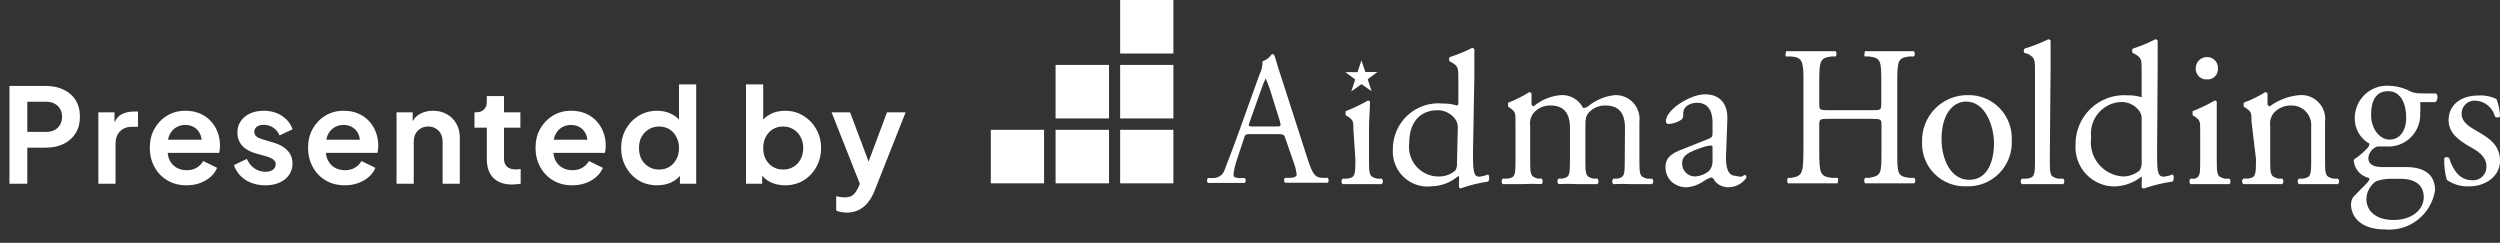 <svg width="381" height="37" viewBox="0 0 381 37" fill="none" xmlns="http://www.w3.org/2000/svg">
<rect x="0" y="0" width="381" height="37" fill="#333333" stroke="none"/>
<path d="M1.44 28V13.1H7C8.013 13.1 8.907 13.287 9.68 13.66C10.467 14.02 11.08 14.553 11.52 15.26C11.96 15.953 12.18 16.8 12.18 17.8C12.18 18.787 11.953 19.633 11.5 20.34C11.06 21.033 10.453 21.567 9.68 21.94C8.907 22.313 8.013 22.5 7 22.5H4.16V28H1.44ZM4.16 20.1H7.04C7.533 20.1 7.96 20.007 8.32 19.82C8.68 19.62 8.96 19.347 9.16 19C9.36 18.653 9.46 18.253 9.46 17.8C9.46 17.333 9.36 16.933 9.16 16.6C8.96 16.253 8.68 15.987 8.32 15.8C7.96 15.6 7.533 15.5 7.04 15.5H4.16V20.1ZM14.989 28V17.12H17.449V19.54L17.249 19.18C17.502 18.367 17.895 17.8 18.429 17.48C18.975 17.16 19.629 17 20.389 17H21.029V19.32H20.089C19.342 19.32 18.742 19.553 18.289 20.02C17.835 20.473 17.609 21.113 17.609 21.94V28H14.989ZM28.429 28.24C27.309 28.24 26.329 27.987 25.489 27.48C24.649 26.973 23.996 26.287 23.529 25.42C23.063 24.553 22.829 23.593 22.829 22.54C22.829 21.447 23.063 20.48 23.529 19.64C24.009 18.787 24.656 18.113 25.469 17.62C26.296 17.127 27.216 16.88 28.229 16.88C29.083 16.88 29.829 17.02 30.469 17.3C31.123 17.58 31.676 17.967 32.129 18.46C32.583 18.953 32.929 19.52 33.169 20.16C33.409 20.787 33.529 21.467 33.529 22.2C33.529 22.387 33.516 22.58 33.489 22.78C33.476 22.98 33.443 23.153 33.389 23.3H24.989V21.3H31.909L30.669 22.24C30.789 21.627 30.756 21.08 30.569 20.6C30.396 20.12 30.103 19.74 29.689 19.46C29.289 19.18 28.803 19.04 28.229 19.04C27.683 19.04 27.196 19.18 26.769 19.46C26.343 19.727 26.016 20.127 25.789 20.66C25.576 21.18 25.496 21.813 25.549 22.56C25.496 23.227 25.583 23.82 25.809 24.34C26.049 24.847 26.396 25.24 26.849 25.52C27.316 25.8 27.849 25.94 28.449 25.94C29.049 25.94 29.556 25.813 29.969 25.56C30.396 25.307 30.729 24.967 30.969 24.54L33.089 25.58C32.876 26.1 32.543 26.56 32.089 26.96C31.636 27.36 31.096 27.673 30.469 27.9C29.856 28.127 29.176 28.24 28.429 28.24ZM40.455 28.24C39.295 28.24 38.282 27.967 37.415 27.42C36.562 26.86 35.975 26.107 35.655 25.16L37.615 24.22C37.895 24.833 38.282 25.313 38.775 25.66C39.282 26.007 39.842 26.18 40.455 26.18C40.935 26.18 41.315 26.073 41.595 25.86C41.875 25.647 42.015 25.367 42.015 25.02C42.015 24.807 41.955 24.633 41.835 24.5C41.729 24.353 41.575 24.233 41.375 24.14C41.189 24.033 40.982 23.947 40.755 23.88L38.975 23.38C38.055 23.113 37.355 22.707 36.875 22.16C36.409 21.613 36.175 20.967 36.175 20.22C36.175 19.553 36.342 18.973 36.675 18.48C37.022 17.973 37.495 17.58 38.095 17.3C38.709 17.02 39.409 16.88 40.195 16.88C41.222 16.88 42.129 17.127 42.915 17.62C43.702 18.113 44.262 18.807 44.595 19.7L42.595 20.64C42.409 20.147 42.095 19.753 41.655 19.46C41.215 19.167 40.722 19.02 40.175 19.02C39.735 19.02 39.389 19.12 39.135 19.32C38.882 19.52 38.755 19.78 38.755 20.1C38.755 20.3 38.809 20.473 38.915 20.62C39.022 20.767 39.169 20.887 39.355 20.98C39.555 21.073 39.782 21.16 40.035 21.24L41.775 21.76C42.669 22.027 43.355 22.427 43.835 22.96C44.329 23.493 44.575 24.147 44.575 24.92C44.575 25.573 44.402 26.153 44.055 26.66C43.709 27.153 43.229 27.54 42.615 27.82C42.002 28.1 41.282 28.24 40.455 28.24ZM52.549 28.24C51.429 28.24 50.449 27.987 49.609 27.48C48.769 26.973 48.115 26.287 47.649 25.42C47.182 24.553 46.949 23.593 46.949 22.54C46.949 21.447 47.182 20.48 47.649 19.64C48.129 18.787 48.775 18.113 49.589 17.62C50.415 17.127 51.335 16.88 52.349 16.88C53.202 16.88 53.949 17.02 54.589 17.3C55.242 17.58 55.795 17.967 56.249 18.46C56.702 18.953 57.049 19.52 57.289 20.16C57.529 20.787 57.649 21.467 57.649 22.2C57.649 22.387 57.635 22.58 57.609 22.78C57.595 22.98 57.562 23.153 57.509 23.3H49.109V21.3H56.029L54.789 22.24C54.909 21.627 54.875 21.08 54.689 20.6C54.515 20.12 54.222 19.74 53.809 19.46C53.409 19.18 52.922 19.04 52.349 19.04C51.802 19.04 51.315 19.18 50.889 19.46C50.462 19.727 50.135 20.127 49.909 20.66C49.695 21.18 49.615 21.813 49.669 22.56C49.615 23.227 49.702 23.82 49.929 24.34C50.169 24.847 50.515 25.24 50.969 25.52C51.435 25.8 51.969 25.94 52.569 25.94C53.169 25.94 53.675 25.813 54.089 25.56C54.515 25.307 54.849 24.967 55.089 24.54L57.209 25.58C56.995 26.1 56.662 26.56 56.209 26.96C55.755 27.36 55.215 27.673 54.589 27.9C53.975 28.127 53.295 28.24 52.549 28.24ZM60.435 28V17.12H62.895V19.26L62.695 18.88C62.948 18.227 63.361 17.733 63.935 17.4C64.522 17.053 65.201 16.88 65.975 16.88C66.775 16.88 67.481 17.053 68.095 17.4C68.722 17.747 69.208 18.233 69.555 18.86C69.901 19.473 70.075 20.187 70.075 21V28H67.455V21.62C67.455 21.14 67.362 20.727 67.175 20.38C66.988 20.033 66.728 19.767 66.395 19.58C66.075 19.38 65.695 19.28 65.255 19.28C64.828 19.28 64.448 19.38 64.115 19.58C63.782 19.767 63.522 20.033 63.335 20.38C63.148 20.727 63.055 21.14 63.055 21.62V28H60.435ZM78.05 28.12C76.824 28.12 75.87 27.787 75.19 27.12C74.524 26.44 74.19 25.487 74.19 24.26V19.46H72.31V17.12H72.51C73.044 17.12 73.457 16.98 73.75 16.7C74.044 16.42 74.19 16.013 74.19 15.48V14.64H76.81V17.12H79.31V19.46H76.81V24.12C76.81 24.48 76.87 24.787 76.99 25.04C77.124 25.293 77.324 25.487 77.59 25.62C77.87 25.753 78.224 25.82 78.65 25.82C78.744 25.82 78.85 25.813 78.97 25.8C79.104 25.787 79.23 25.773 79.35 25.76V28C79.164 28.027 78.95 28.053 78.71 28.08C78.47 28.107 78.25 28.12 78.05 28.12ZM87.214 28.24C86.094 28.24 85.114 27.987 84.274 27.48C83.434 26.973 82.781 26.287 82.314 25.42C81.848 24.553 81.614 23.593 81.614 22.54C81.614 21.447 81.848 20.48 82.314 19.64C82.794 18.787 83.441 18.113 84.254 17.62C85.081 17.127 86.001 16.88 87.014 16.88C87.868 16.88 88.614 17.02 89.254 17.3C89.908 17.58 90.461 17.967 90.914 18.46C91.368 18.953 91.714 19.52 91.954 20.16C92.194 20.787 92.314 21.467 92.314 22.2C92.314 22.387 92.301 22.58 92.274 22.78C92.261 22.98 92.228 23.153 92.174 23.3H83.774V21.3H90.694L89.454 22.24C89.574 21.627 89.541 21.08 89.354 20.6C89.181 20.12 88.888 19.74 88.474 19.46C88.074 19.18 87.588 19.04 87.014 19.04C86.468 19.04 85.981 19.18 85.554 19.46C85.128 19.727 84.801 20.127 84.574 20.66C84.361 21.18 84.281 21.813 84.334 22.56C84.281 23.227 84.368 23.82 84.594 24.34C84.834 24.847 85.181 25.24 85.634 25.52C86.101 25.8 86.634 25.94 87.234 25.94C87.834 25.94 88.341 25.813 88.754 25.56C89.181 25.307 89.514 24.967 89.754 24.54L91.874 25.58C91.661 26.1 91.328 26.56 90.874 26.96C90.421 27.36 89.881 27.673 89.254 27.9C88.641 28.127 87.961 28.24 87.214 28.24ZM100.16 28.24C99.107 28.24 98.167 27.993 97.341 27.5C96.514 26.993 95.861 26.307 95.38 25.44C94.9 24.573 94.66 23.613 94.66 22.56C94.66 21.493 94.9 20.533 95.38 19.68C95.861 18.827 96.514 18.147 97.341 17.64C98.18 17.133 99.114 16.88 100.14 16.88C100.967 16.88 101.7 17.047 102.34 17.38C102.994 17.7 103.507 18.153 103.88 18.74L103.48 19.28V12.86H106.1V28H103.62V25.9L103.9 26.42C103.527 27.007 103.007 27.46 102.34 27.78C101.674 28.087 100.947 28.24 100.16 28.24ZM100.44 25.84C101.04 25.84 101.567 25.7 102.02 25.42C102.474 25.14 102.827 24.753 103.08 24.26C103.347 23.767 103.48 23.2 103.48 22.56C103.48 21.933 103.347 21.373 103.08 20.88C102.827 20.373 102.474 19.98 102.02 19.7C101.567 19.42 101.04 19.28 100.44 19.28C99.854 19.28 99.327 19.427 98.861 19.72C98.394 20 98.027 20.387 97.76 20.88C97.507 21.36 97.38 21.92 97.38 22.56C97.38 23.2 97.507 23.767 97.76 24.26C98.027 24.753 98.394 25.14 98.861 25.42C99.327 25.7 99.854 25.84 100.44 25.84ZM119.633 28.24C118.846 28.24 118.119 28.087 117.453 27.78C116.799 27.46 116.279 27.007 115.893 26.42L116.153 25.9V28H113.693V12.86H116.313V19.28L115.913 18.74C116.286 18.153 116.793 17.7 117.433 17.38C118.073 17.047 118.813 16.88 119.653 16.88C120.679 16.88 121.606 17.133 122.433 17.64C123.259 18.147 123.913 18.827 124.393 19.68C124.886 20.533 125.133 21.493 125.133 22.56C125.133 23.613 124.893 24.573 124.413 25.44C123.933 26.307 123.279 26.993 122.453 27.5C121.626 27.993 120.686 28.24 119.633 28.24ZM119.333 25.84C119.933 25.84 120.466 25.7 120.933 25.42C121.399 25.14 121.759 24.753 122.013 24.26C122.279 23.767 122.413 23.2 122.413 22.56C122.413 21.92 122.279 21.36 122.013 20.88C121.759 20.387 121.399 20 120.933 19.72C120.466 19.427 119.933 19.28 119.333 19.28C118.759 19.28 118.239 19.42 117.773 19.7C117.319 19.98 116.959 20.373 116.693 20.88C116.439 21.373 116.313 21.933 116.313 22.56C116.313 23.2 116.439 23.767 116.693 24.26C116.959 24.753 117.319 25.14 117.773 25.42C118.239 25.7 118.759 25.84 119.333 25.84ZM129.055 32.4C128.762 32.4 128.475 32.373 128.195 32.32C127.915 32.28 127.662 32.2 127.435 32.08V29.9C127.608 29.94 127.815 29.98 128.055 30.02C128.308 30.06 128.542 30.08 128.755 30.08C129.355 30.08 129.788 29.94 130.055 29.66C130.335 29.393 130.582 29.033 130.795 28.58L131.515 26.9L131.475 29.1L126.735 17.12H129.555L132.875 25.96H131.875L135.175 17.12H138.015L133.275 29.1C132.995 29.793 132.655 30.387 132.255 30.88C131.855 31.373 131.388 31.747 130.855 32C130.335 32.267 129.735 32.4 129.055 32.4Z" fill="white"/>
<g clip-path="url(#clip0_7775_62)">
<path d="M195.919 21.188C195.711 20.53 195.621 20.44 194.789 20.44H190.598C189.915 20.44 189.736 20.44 189.558 21.157L188.574 24.146C188.286 24.927 188.086 25.739 187.98 26.566C187.98 26.924 188.128 27.08 188.783 27.134H189.704C189.8 27.234 189.854 27.368 189.854 27.508C189.854 27.647 189.8 27.781 189.704 27.881H184.082C183.997 27.775 183.951 27.643 183.951 27.508C183.951 27.372 183.997 27.24 184.082 27.134H185.003C185.386 27.115 185.753 26.974 186.051 26.733C186.349 26.491 186.564 26.161 186.664 25.789C187.175 24.444 187.942 22.531 189.102 19.274L191.926 11.414C192.257 10.779 192.423 10.07 192.408 9.354C192.986 9.142 193.484 8.756 193.835 8.248C193.925 8.236 194.016 8.256 194.092 8.305C194.168 8.355 194.225 8.429 194.251 8.516C194.608 9.801 195.054 11.116 195.47 12.401L199.246 24.115C200.049 26.625 200.436 27.103 201.624 27.103H202.374C202.446 27.214 202.484 27.344 202.484 27.477C202.484 27.609 202.446 27.739 202.374 27.851H195.83C195.74 27.747 195.69 27.614 195.69 27.477C195.69 27.339 195.74 27.206 195.83 27.103H196.632C197.226 27.103 197.613 26.893 197.613 26.589C197.554 26.059 197.434 25.538 197.257 25.035L195.919 21.188ZM190.449 18.588C190.211 19.246 190.241 19.275 191.014 19.275H194.432C195.234 19.275 195.263 19.275 195.026 18.376L193.54 13.623C193.348 13.056 193.13 12.499 192.886 11.954C192.62 12.505 192.392 13.074 192.202 13.657L190.449 18.588Z" fill="white"/>
<path d="M206.261 19.785C206.261 18.501 206.261 18.321 205.367 17.724L205.069 17.544V16.944C206.237 16.492 207.37 15.953 208.458 15.331C208.528 15.32 208.6 15.336 208.66 15.374C208.72 15.413 208.764 15.471 208.785 15.54C208.785 16.675 208.637 18.259 208.637 19.604V24.236C208.637 26.597 208.637 26.926 209.885 27.224H210.569C210.626 27.277 210.672 27.341 210.704 27.413C210.735 27.485 210.751 27.563 210.751 27.642C210.751 27.72 210.735 27.798 210.704 27.87C210.672 27.942 210.626 28.007 210.569 28.06H204.628C204.571 28.007 204.525 27.942 204.493 27.87C204.462 27.798 204.446 27.72 204.446 27.642C204.446 27.563 204.462 27.485 204.493 27.413C204.525 27.341 204.571 27.277 204.628 27.224H205.312C206.531 27.044 206.56 26.71 206.56 24.236L206.261 19.785Z" fill="white"/>
<path d="M335.309 19.784C335.309 18.499 335.309 18.32 334.415 17.722L334.148 17.542V16.945C335.306 16.493 336.429 15.954 337.507 15.332C337.686 15.332 337.805 15.332 337.834 15.541V24.237C337.834 26.598 337.834 26.927 339.053 27.225H339.766C339.875 27.337 339.936 27.487 339.936 27.643C339.936 27.799 339.875 27.95 339.766 28.061H333.823C333.721 27.946 333.665 27.797 333.665 27.643C333.665 27.489 333.721 27.34 333.823 27.225H334.507C335.309 26.896 335.309 26.597 335.309 24.237V19.784ZM338.014 10.401C338.033 10.632 338.001 10.864 337.92 11.082C337.839 11.299 337.712 11.496 337.547 11.658C337.383 11.821 337.185 11.945 336.967 12.022C336.749 12.099 336.518 12.127 336.288 12.104C336.07 12.112 335.853 12.075 335.649 11.995C335.446 11.915 335.261 11.795 335.105 11.641C334.95 11.487 334.827 11.303 334.745 11.1C334.663 10.897 334.623 10.679 334.627 10.46C334.618 10.226 334.658 9.993 334.743 9.775C334.828 9.558 334.957 9.36 335.122 9.194C335.286 9.029 335.483 8.899 335.699 8.813C335.916 8.728 336.147 8.688 336.38 8.696C336.6 8.696 336.817 8.74 337.02 8.827C337.222 8.913 337.405 9.039 337.558 9.198C337.71 9.357 337.83 9.546 337.908 9.752C337.987 9.958 338.023 10.178 338.016 10.399L338.014 10.401Z" fill="white"/>
<path d="M224.485 23.13C224.485 25.73 224.485 26.926 225.406 26.926C225.876 26.888 226.338 26.777 226.773 26.597C226.982 26.597 227.041 27.496 226.773 27.673C225.346 27.884 223.942 28.234 222.582 28.719C222.519 28.706 222.462 28.673 222.419 28.624C222.376 28.576 222.35 28.515 222.345 28.45V27.883C222.386 27.545 222.386 27.204 222.345 26.867H222.196C221.078 27.812 219.674 28.349 218.214 28.391C217.448 28.488 216.672 28.415 215.937 28.178C215.203 27.942 214.529 27.546 213.963 27.02C213.396 26.494 212.951 25.85 212.658 25.133C212.366 24.415 212.233 23.642 212.268 22.868C212.246 21.877 212.434 20.893 212.819 19.982C213.205 19.07 213.78 18.252 214.506 17.581C215.232 16.911 216.091 16.404 217.028 16.094C217.964 15.784 218.955 15.679 219.935 15.785C220.65 15.769 221.363 15.87 222.046 16.084C222.194 16.084 222.254 15.905 222.254 15.636V12.25C222.254 10.338 222.254 10.128 221.273 9.531L220.946 9.351C220.797 9.351 220.797 8.783 220.946 8.694C222.123 8.324 223.267 7.855 224.366 7.292C224.433 7.3 224.497 7.323 224.554 7.359C224.61 7.395 224.658 7.444 224.693 7.501C224.693 8.488 224.693 10.131 224.693 11.566L224.485 23.13ZM222.167 19.485C222.193 19.029 222.068 18.577 221.811 18.2C221.508 17.769 221.107 17.417 220.642 17.172C220.176 16.928 219.66 16.799 219.135 16.796C216.163 16.796 214.765 18.918 214.765 21.786C214.678 22.437 214.734 23.099 214.928 23.726C215.123 24.352 215.451 24.929 215.889 25.415C216.328 25.902 216.867 26.286 217.469 26.541C218.07 26.796 218.72 26.917 219.373 26.894C220.27 26.891 221.136 26.562 221.811 25.967C222.009 25.592 222.091 25.165 222.048 24.742L222.167 19.485Z" fill="white"/>
<path d="M247.646 19.483C247.646 17.242 246.725 16.077 244.674 16.077C244.179 16.066 243.689 16.164 243.237 16.365C242.784 16.567 242.382 16.866 242.058 17.242C241.702 17.72 241.612 18.049 241.612 19.213V24.233C241.612 26.594 241.612 26.923 242.802 27.221H243.456C243.558 27.336 243.615 27.485 243.615 27.639C243.615 27.793 243.558 27.942 243.456 28.057H240.479C239.489 28.004 238.497 28.004 237.507 28.057C237.405 27.942 237.348 27.793 237.348 27.639C237.348 27.485 237.405 27.336 237.507 27.221H238.072C239.231 27.012 239.261 26.707 239.261 24.233V19.481C239.261 17.269 238.34 16.074 236.289 16.074C235.791 16.06 235.297 16.161 234.844 16.368C234.39 16.575 233.99 16.884 233.673 17.27C233.273 17.81 233.102 18.487 233.198 19.153V24.233C233.198 26.594 233.198 26.893 234.388 27.221H234.953C235.055 27.336 235.111 27.485 235.111 27.639C235.111 27.793 235.055 27.942 234.953 28.057C233.963 28.003 232.97 28.003 231.98 28.057H229.004C228.902 27.942 228.846 27.793 228.846 27.639C228.846 27.485 228.902 27.336 229.004 27.221H229.771C230.93 27.041 230.961 26.707 230.961 24.233V18.498C230.961 17.214 230.961 17.034 230.098 16.436L229.831 16.257V15.659C230.954 15.229 232.031 14.688 233.047 14.045C233.125 14.04 233.201 14.061 233.265 14.104C233.33 14.147 233.378 14.21 233.404 14.284C233.404 15.03 233.404 15.539 233.404 15.808C233.396 15.903 233.427 15.997 233.488 16.069C233.549 16.141 233.637 16.186 233.731 16.194C234.918 15.202 236.383 14.607 237.922 14.49C238.605 14.459 239.282 14.626 239.873 14.971C240.465 15.316 240.945 15.824 241.257 16.435C241.394 16.45 241.533 16.437 241.665 16.395C241.797 16.354 241.919 16.287 242.024 16.196C243.194 15.234 244.622 14.642 246.127 14.493C246.651 14.476 247.172 14.573 247.655 14.778C248.138 14.982 248.571 15.29 248.924 15.679C249.277 16.069 249.543 16.53 249.701 17.032C249.86 17.534 249.909 18.065 249.844 18.588V24.24C249.844 26.601 249.844 26.93 251.033 27.227H251.8C251.902 27.343 251.959 27.491 251.959 27.646C251.959 27.8 251.902 27.949 251.8 28.064H248.833C247.843 28.01 246.851 28.01 245.861 28.064C245.759 27.949 245.702 27.8 245.702 27.646C245.702 27.491 245.759 27.343 245.861 27.227H246.426C247.585 27.018 247.615 26.714 247.615 24.24L247.646 19.483Z" fill="white"/>
<path d="M260.456 21.127C260.991 20.918 260.991 20.65 260.991 20.172V18.647C260.991 17.422 260.635 15.659 258.613 15.659C257.692 15.659 256.592 16.137 256.532 17.153C256.532 17.691 256.532 18.079 256.205 18.259C255.649 18.636 255.001 18.853 254.331 18.887C254.27 18.898 254.208 18.895 254.148 18.876C254.089 18.858 254.035 18.825 253.991 18.781C253.948 18.737 253.915 18.683 253.897 18.623C253.878 18.563 253.874 18.5 253.885 18.439C253.885 16.736 257.572 14.375 259.831 14.375C262.09 14.375 263.338 15.779 263.249 18.228L263.039 23.966C263.039 25.46 263.277 26.805 264.556 26.805C264.86 26.917 265.187 26.948 265.507 26.895C265.629 26.789 265.77 26.708 265.923 26.656C266.072 26.656 266.161 26.865 266.161 27.075C265.856 27.521 265.448 27.888 264.972 28.143C264.496 28.398 263.966 28.534 263.427 28.539C263.016 28.548 262.609 28.461 262.237 28.285C261.866 28.109 261.54 27.848 261.286 27.523C261.286 27.314 260.959 27.045 260.775 27.045C260.32 27.201 259.89 27.423 259.497 27.703C258.787 28.178 257.969 28.465 257.119 28.539C256.288 28.573 255.474 28.299 254.831 27.768C254.506 27.482 254.248 27.127 254.073 26.73C253.899 26.333 253.812 25.902 253.82 25.468C253.82 24.213 254.445 23.436 256.555 22.688L260.456 21.127ZM258.405 26.895C259.143 26.831 259.846 26.55 260.426 26.088C260.618 25.879 260.766 25.635 260.863 25.368C260.96 25.101 261.004 24.818 260.991 24.534V22.592C260.991 22.233 260.991 22.173 260.664 22.173C260.206 22.225 259.756 22.336 259.326 22.502C257.394 23.16 256.354 23.637 256.354 24.922C256.354 25.189 256.407 25.453 256.511 25.698C256.616 25.943 256.768 26.165 256.96 26.349C257.151 26.533 257.378 26.676 257.627 26.77C257.875 26.864 258.14 26.907 258.405 26.895Z" fill="white"/>
<path d="M278.828 18.109C277.312 18.109 277.252 18.109 277.252 19.154V22.98C277.252 26.448 277.4 26.895 279.155 27.104H280.049C280.257 27.253 280.049 27.821 280.049 27.94H272.495C272.408 27.819 272.361 27.672 272.361 27.522C272.361 27.372 272.408 27.226 272.495 27.104H273.03C274.754 26.775 274.844 26.447 274.844 22.173V11.954C274.844 9.293 274.606 8.756 273.001 8.606H272.199C271.99 8.606 272.199 7.889 272.199 7.8H279.722C279.901 7.8 279.96 8.487 279.722 8.606H279.128C277.315 8.816 277.255 9.293 277.255 12.76V15.751C277.255 16.767 277.255 16.796 278.83 16.796H285.132C286.649 16.796 286.708 16.796 286.708 15.751V12.76C286.708 9.292 286.708 8.816 284.805 8.606H284.207C284.028 8.606 284.207 7.889 284.207 7.8H291.639C291.818 7.8 291.906 8.487 291.639 8.606H290.984C289.196 8.816 289.142 9.293 289.142 12.76V22.981C289.142 26.449 289.142 26.865 290.984 27.105H291.751C291.843 27.226 291.892 27.372 291.892 27.524C291.892 27.675 291.843 27.822 291.751 27.942H284.238C284.151 27.82 284.104 27.674 284.104 27.524C284.104 27.374 284.151 27.227 284.238 27.105H284.833C286.736 26.777 286.736 26.448 286.736 22.981V19.156C286.736 18.169 286.736 18.11 285.16 18.11L278.828 18.109Z" fill="white"/>
<path d="M306.592 21.307C306.648 22.244 306.506 23.182 306.178 24.061C305.849 24.939 305.34 25.738 304.684 26.406C304.028 27.074 303.24 27.596 302.37 27.938C301.5 28.279 300.569 28.434 299.636 28.39C298.742 28.424 297.851 28.271 297.019 27.942C296.187 27.612 295.431 27.113 294.8 26.476C294.169 25.839 293.676 25.078 293.352 24.239C293.028 23.401 292.88 22.505 292.918 21.607C292.894 20.674 293.058 19.745 293.4 18.878C293.741 18.01 294.254 17.22 294.906 16.556C295.558 15.892 296.337 15.367 297.196 15.013C298.055 14.659 298.976 14.482 299.905 14.494C300.796 14.473 301.682 14.636 302.508 14.971C303.335 15.307 304.084 15.809 304.711 16.447C305.337 17.084 305.828 17.844 306.151 18.679C306.475 19.514 306.626 20.407 306.594 21.302L306.592 21.307ZM299.636 15.481C297.496 15.481 295.891 17.573 295.891 21.189C295.891 24.177 297.229 27.405 300.108 27.405C302.987 27.405 303.884 24.417 303.884 21.847C303.884 19.276 302.61 15.481 299.636 15.481Z" fill="white"/>
<path d="M312.39 24.236C312.39 26.597 312.39 26.926 313.638 27.224H314.441C314.549 27.335 314.61 27.485 314.61 27.642C314.61 27.798 314.549 27.948 314.441 28.06H308.139C308.081 28.007 308.035 27.942 308.004 27.87C307.972 27.798 307.956 27.72 307.956 27.642C307.956 27.563 307.972 27.485 308.004 27.413C308.035 27.341 308.081 27.277 308.139 27.224H308.882C310.101 27.044 310.131 26.71 310.131 24.236V10.967C310.131 9.054 310.131 8.845 309.12 8.248L308.555 8.068C308.376 8.068 308.376 7.5 308.555 7.41C309.799 7.027 311.011 6.548 312.181 5.977C312.248 5.985 312.312 6.008 312.369 6.044C312.425 6.08 312.473 6.129 312.509 6.186C312.509 7.173 312.509 8.815 312.509 10.25L312.39 24.236Z" fill="white"/>
<path d="M328.74 23.13C328.74 25.73 328.74 26.926 329.691 26.926C330.17 26.885 330.64 26.775 331.087 26.597C331.325 26.597 331.355 27.496 331.087 27.673C329.619 27.879 328.174 28.227 326.772 28.712C326.564 28.712 326.389 28.712 326.389 28.444V27.876C326.428 27.549 326.428 27.217 326.389 26.89C325.214 27.838 323.763 28.373 322.257 28.414C321.445 28.416 320.642 28.25 319.896 27.928C319.15 27.605 318.478 27.133 317.921 26.539C317.364 25.945 316.934 25.244 316.657 24.477C316.38 23.71 316.263 22.894 316.311 22.079C316.293 21.048 316.488 20.025 316.884 19.074C317.28 18.123 317.869 17.265 318.612 16.555C319.355 15.844 320.237 15.297 321.202 14.947C322.167 14.598 323.194 14.454 324.217 14.524C324.961 14.51 325.703 14.611 326.417 14.823C326.388 14.943 326.388 14.614 326.388 14.345V10.967C326.388 9.054 326.388 8.845 325.377 8.248L325.05 8.068C324.902 8.068 324.902 7.5 325.05 7.41C326.236 7.024 327.39 6.545 328.501 5.977C328.569 5.982 328.634 6.004 328.691 6.041C328.747 6.077 328.795 6.127 328.828 6.186V10.25L328.74 23.13ZM326.389 18.199C326.43 17.741 326.303 17.284 326.033 16.914C325.717 16.484 325.305 16.135 324.83 15.896C324.355 15.657 323.83 15.535 323.298 15.54C322.634 15.56 321.982 15.719 321.382 16.006C320.783 16.294 320.249 16.704 319.816 17.21C319.383 17.716 319.059 18.307 318.865 18.945C318.671 19.584 318.612 20.256 318.69 20.919C318.586 21.639 318.632 22.373 318.826 23.074C319.019 23.774 319.356 24.427 319.815 24.99C320.274 25.552 320.844 26.012 321.49 26.34C322.136 26.669 322.843 26.858 323.565 26.896C324.488 26.886 325.38 26.56 326.093 25.97C326.327 25.574 326.432 25.114 326.39 24.655L326.389 18.199Z" fill="white"/>
<path d="M343.128 18.498C343.128 17.214 343.128 17.034 342.234 16.436L341.936 16.257V15.659C343.078 15.231 344.175 14.69 345.212 14.045C345.289 14.04 345.366 14.061 345.43 14.104C345.494 14.147 345.543 14.21 345.569 14.284C345.569 15.03 345.569 15.539 345.569 15.808C345.565 15.858 345.571 15.907 345.588 15.954C345.604 16 345.629 16.043 345.663 16.079C345.696 16.116 345.737 16.144 345.782 16.164C345.827 16.184 345.876 16.194 345.925 16.194C347.264 15.209 348.849 14.619 350.503 14.49C351.037 14.456 351.571 14.54 352.068 14.736C352.565 14.933 353.013 15.238 353.379 15.63C353.746 16.021 354.021 16.488 354.187 16.999C354.352 17.51 354.403 18.051 354.337 18.584V24.236C354.337 26.597 354.337 26.926 355.585 27.224H356.298C356.356 27.277 356.402 27.341 356.433 27.413C356.464 27.485 356.481 27.563 356.481 27.642C356.481 27.72 356.464 27.798 356.433 27.87C356.402 27.942 356.356 28.007 356.298 28.06H350.351C350.294 28.007 350.248 27.942 350.216 27.87C350.185 27.798 350.169 27.72 350.169 27.642C350.169 27.563 350.185 27.485 350.216 27.413C350.248 27.341 350.294 27.277 350.351 27.224H350.976C352.195 27.014 352.224 26.71 352.224 24.236V19.334C352.262 18.92 352.212 18.502 352.08 18.108C351.947 17.714 351.734 17.352 351.454 17.045C351.175 16.739 350.834 16.494 350.455 16.327C350.076 16.161 349.666 16.075 349.252 16.077C348.735 16.054 348.219 16.147 347.741 16.349C347.263 16.55 346.836 16.856 346.49 17.243C346.069 17.808 345.885 18.516 345.979 19.215V24.235C345.979 26.596 345.979 26.895 347.227 27.222H347.821C347.93 27.334 347.991 27.484 347.991 27.64C347.991 27.797 347.93 27.947 347.821 28.059H341.88C341.822 28.005 341.776 27.941 341.745 27.869C341.713 27.797 341.697 27.719 341.697 27.64C341.697 27.562 341.713 27.484 341.745 27.412C341.776 27.34 341.822 27.276 341.88 27.222H342.563C343.782 27.043 343.812 26.709 343.812 24.235L343.128 18.498Z" fill="white"/>
<path d="M380.465 15.095C380.799 15.943 380.98 16.844 381 17.756C380.896 17.853 380.759 17.906 380.617 17.906C380.475 17.906 380.338 17.853 380.233 17.756C380.062 17.085 379.68 16.488 379.145 16.052C378.61 15.617 377.949 15.365 377.261 15.336C376.989 15.315 376.715 15.351 376.457 15.443C376.2 15.534 375.964 15.679 375.765 15.868C375.567 16.056 375.409 16.284 375.303 16.538C375.197 16.791 375.145 17.064 375.15 17.338C375.15 18.713 376.547 19.431 377.677 20.087C379.4 21.073 381.006 22.18 381.006 24.509C381.006 26.84 378.806 28.394 376.399 28.394C375.152 28.477 373.914 28.129 372.891 27.407C372.591 26.329 372.461 25.21 372.508 24.091C372.608 23.994 372.741 23.94 372.88 23.94C373.018 23.94 373.152 23.994 373.252 24.091C373.816 25.889 374.856 27.468 376.73 27.468C377.018 27.494 377.308 27.457 377.58 27.361C377.853 27.265 378.102 27.111 378.31 26.91C378.519 26.709 378.682 26.465 378.789 26.195C378.896 25.926 378.944 25.636 378.93 25.346C378.93 23.852 377.622 23.014 376.403 22.358C374.5 21.282 373.162 20.117 373.162 18.323C373.162 15.933 375.124 14.559 377.622 14.559C378.6 14.481 379.581 14.666 380.465 15.095Z" fill="white"/>
<path d="M371.251 14.253C371.607 14.402 371.518 15.508 371.072 15.568H368.842C368.872 16.116 368.872 16.665 368.842 17.212C368.878 17.903 368.767 18.593 368.516 19.238C368.266 19.882 367.882 20.465 367.39 20.949C366.897 21.432 366.309 21.805 365.662 22.041C365.016 22.278 364.326 22.374 363.64 22.322H362.302C361.93 22.453 361.603 22.689 361.361 23.002C361.118 23.314 360.971 23.691 360.935 24.086C360.935 25.012 361.648 25.46 363.107 25.46H366.764C368.102 25.46 371.109 25.759 371.109 28.986C370.829 30.783 369.875 32.404 368.443 33.516C367.011 34.627 365.209 35.145 363.409 34.963C359.604 34.963 358.298 32.841 358.298 31.227C358.276 30.804 358.391 30.384 358.625 30.032L360.736 27.88C361.003 27.581 361.247 27.283 360.973 27.109C360.384 26.968 359.852 26.649 359.448 26.195C359.044 25.74 358.788 25.173 358.714 24.569C358.714 24.389 358.714 24.269 359.19 24.001C359.778 23.564 360.326 23.074 360.825 22.537C360.978 22.357 361.08 22.14 361.123 21.908C360.417 21.521 359.833 20.944 359.434 20.243C359.035 19.541 358.838 18.742 358.864 17.934C358.872 17.279 359.009 16.632 359.268 16.031C359.528 15.43 359.903 14.886 360.374 14.433C360.844 13.979 361.4 13.625 362.009 13.389C362.617 13.154 363.266 13.043 363.917 13.063C364.94 13.073 365.95 13.287 366.89 13.691C367.459 14.05 368.12 14.237 368.792 14.23L371.251 14.253ZM364.8 27.252C363.894 27.2 362.986 27.322 362.125 27.61C361.681 27.913 361.314 28.317 361.056 28.79C360.797 29.263 360.655 29.79 360.639 30.33C360.639 32.062 361.977 33.527 364.8 33.527C367.624 33.527 369.379 31.913 369.379 30.058C369.379 28.204 368.07 27.249 365.841 27.249L364.8 27.252ZM366.703 17.928C366.703 15.744 365.841 13.893 363.969 13.893C362.097 13.893 361.353 15.328 361.353 17.509C361.353 19.69 362.691 21.274 364.177 21.274C365.663 21.274 366.702 20.023 366.702 17.93L366.703 17.928Z" fill="white"/>
<path d="M159.115 19.782H151V27.94H159.115V19.782Z" fill="white"/>
<path d="M169.015 19.782H160.87V27.94H169.015V19.782Z" fill="white"/>
<path d="M178.825 19.782H170.71V27.94H178.825V19.782Z" fill="white"/>
<path d="M169.015 9.892H160.87V18.05H169.015V9.892Z" fill="white"/>
<path d="M178.825 9.892H170.71V18.05H178.825V9.892Z" fill="white"/>
<path d="M178.825 0H170.71V8.158H178.825V0Z" fill="white"/>
<path d="M208.076 10.968H209.925L208.439 12.074L209.03 13.897L207.482 12.827L205.936 13.933L206.53 12.11L205.044 10.998H206.886L207.48 9.2L208.076 10.968Z" fill="white"/>
</g>
<defs>
<clipPath id="clip0_7775_62">
<rect width="230" height="35" fill="white" transform="translate(151)"/>
</clipPath>
</defs>
</svg>
